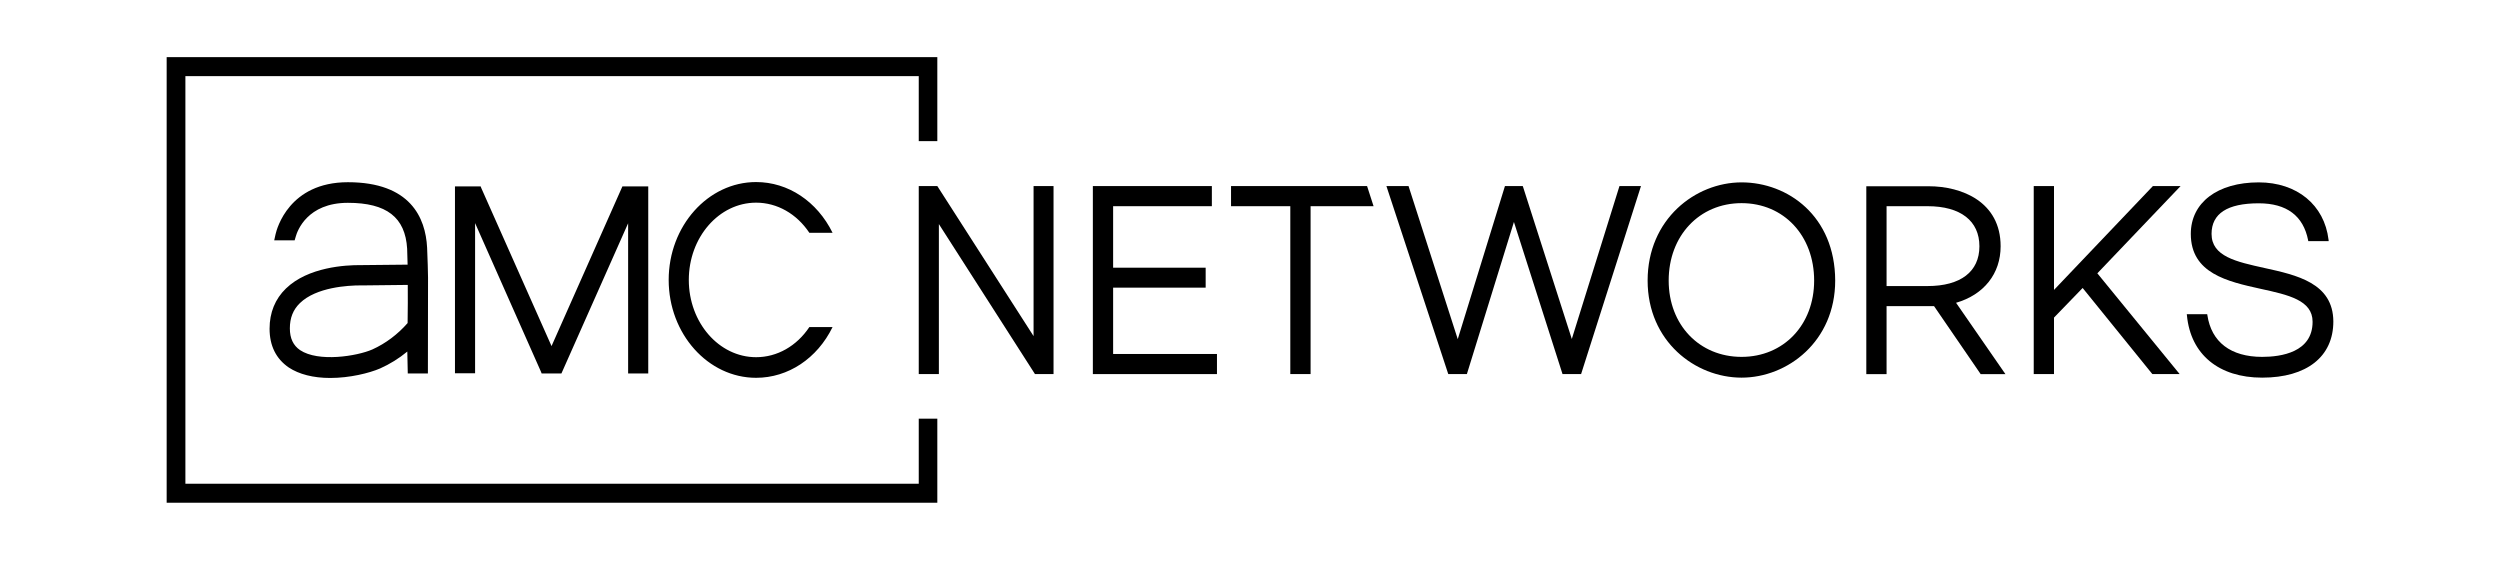 <svg width="140" height="32" viewBox="0 0 140 32" fill="none" xmlns="http://www.w3.org/2000/svg">
<path d="M36.302 10.438V20.913H35.175V12.503L31.44 20.913H30.331L30.297 20.823L26.605 12.494V20.904H25.478V10.438H26.917L26.951 10.529L30.886 19.381L34.855 10.438H36.302ZM23.97 15.541L23.962 20.913H22.835L22.809 19.687C22.341 20.075 21.83 20.39 21.284 20.634C20.677 20.895 19.585 21.166 18.493 21.166C17.54 21.166 16.743 20.958 16.171 20.58C15.46 20.093 15.096 19.363 15.096 18.407C15.096 17.506 15.408 16.74 16.015 16.154C17.254 14.955 19.351 14.838 20.201 14.847C20.296 14.847 22.272 14.829 22.826 14.82C22.818 14.459 22.809 14.188 22.8 13.927C22.696 12.169 21.648 11.358 19.481 11.358C17.202 11.358 16.648 12.935 16.561 13.251L16.5 13.458H15.356L15.434 13.107C15.504 12.809 16.188 10.204 19.481 10.204C22.982 10.204 23.832 12.196 23.918 13.864C23.944 14.261 23.97 15.487 23.97 15.541ZM20.417 15.982H20.192C19.481 15.982 17.713 16.082 16.795 16.974C16.413 17.344 16.232 17.803 16.232 18.389C16.232 18.948 16.422 19.345 16.803 19.606C17.826 20.291 19.984 19.949 20.851 19.57C21.605 19.228 22.272 18.723 22.826 18.092C22.835 17.308 22.844 16.586 22.835 15.955L20.417 15.982ZM52.49 7.905V3.2H9.333V28.152H52.49V23.446H51.45V27.088H10.382V4.264H51.45V7.905H52.49ZM45.323 18.317C44.613 19.381 43.521 20.003 42.342 20.003C40.263 20.003 38.573 18.065 38.573 15.676C38.573 13.287 40.263 11.349 42.342 11.349C43.521 11.349 44.613 11.971 45.323 13.035H46.623C45.757 11.277 44.136 10.195 42.342 10.195C39.647 10.195 37.446 12.656 37.446 15.676C37.446 18.696 39.647 21.157 42.342 21.157C44.136 21.157 45.765 20.075 46.623 18.317H45.323Z" fill="black"/>
<path d="M57.88 18.822L52.49 10.42H51.45V20.949H52.577V12.548L57.959 20.949H58.998V10.42H57.88V18.822Z" fill="black"/>
<path d="M62.335 16.108H67.517V14.991H62.335V11.547H67.864V10.42H61.2V20.949H68.15V19.823H62.335V16.108Z" fill="black"/>
<path d="M68.938 11.547H72.257V20.949H73.393V11.547H76.92L76.556 10.42H68.938V11.547Z" fill="black"/>
<path d="M90.69 10.42L88.021 18.984L85.291 10.466L85.274 10.42H84.277L81.634 18.993L78.878 10.42H77.639L81.088 20.904L81.106 20.949H82.145L84.78 12.431L87.484 20.895L87.501 20.949H88.541L91.895 10.42H90.69Z" fill="black"/>
<path d="M97.528 10.213C94.945 10.213 92.267 12.268 92.267 15.712C92.267 19.119 94.936 21.148 97.528 21.148C100.11 21.148 102.771 19.11 102.771 15.712C102.762 12.106 100.127 10.213 97.528 10.213ZM97.528 19.985C95.162 19.985 93.446 18.191 93.446 15.712C93.446 13.206 95.162 11.376 97.528 11.376C99.894 11.376 101.592 13.197 101.592 15.712C101.592 18.191 99.885 19.985 97.528 19.985Z" fill="black"/>
<path d="M112.035 13.792C112.035 11.304 109.868 10.43 108.005 10.43H104.513V20.95H105.648V17.145H108.005H108.308L110.917 20.95H112.303L109.539 16.956C111.099 16.505 112.035 15.325 112.035 13.792ZM105.648 11.547H107.944C109.79 11.547 110.847 12.368 110.847 13.792C110.847 15.216 109.79 16.019 107.944 16.019H105.648V11.547Z" fill="black"/>
<path d="M122.113 10.42H120.562L115.024 16.235V10.42H113.889V20.949H115.024V17.785L116.628 16.127L120.51 20.922L120.536 20.949H122.061L117.451 15.306L122.113 10.42Z" fill="black"/>
<path d="M126.819 15.009C125.224 14.657 123.847 14.36 123.847 13.098C123.847 11.962 124.73 11.385 126.49 11.385C128.058 11.385 128.985 12.088 129.254 13.449L129.263 13.503H130.407L130.398 13.422C130.164 11.475 128.63 10.213 126.49 10.213C124.176 10.213 122.685 11.349 122.685 13.098C122.685 15.315 124.756 15.766 126.585 16.172C128.154 16.514 129.505 16.812 129.505 18.02C129.505 19.732 127.738 19.985 126.68 19.985C124.921 19.985 123.838 19.155 123.613 17.65L123.604 17.596H122.46L122.469 17.668C122.677 19.85 124.254 21.148 126.68 21.148C129.176 21.148 130.667 19.976 130.667 18.002C130.658 15.847 128.613 15.405 126.819 15.009Z" fill="black"/>
</svg>
